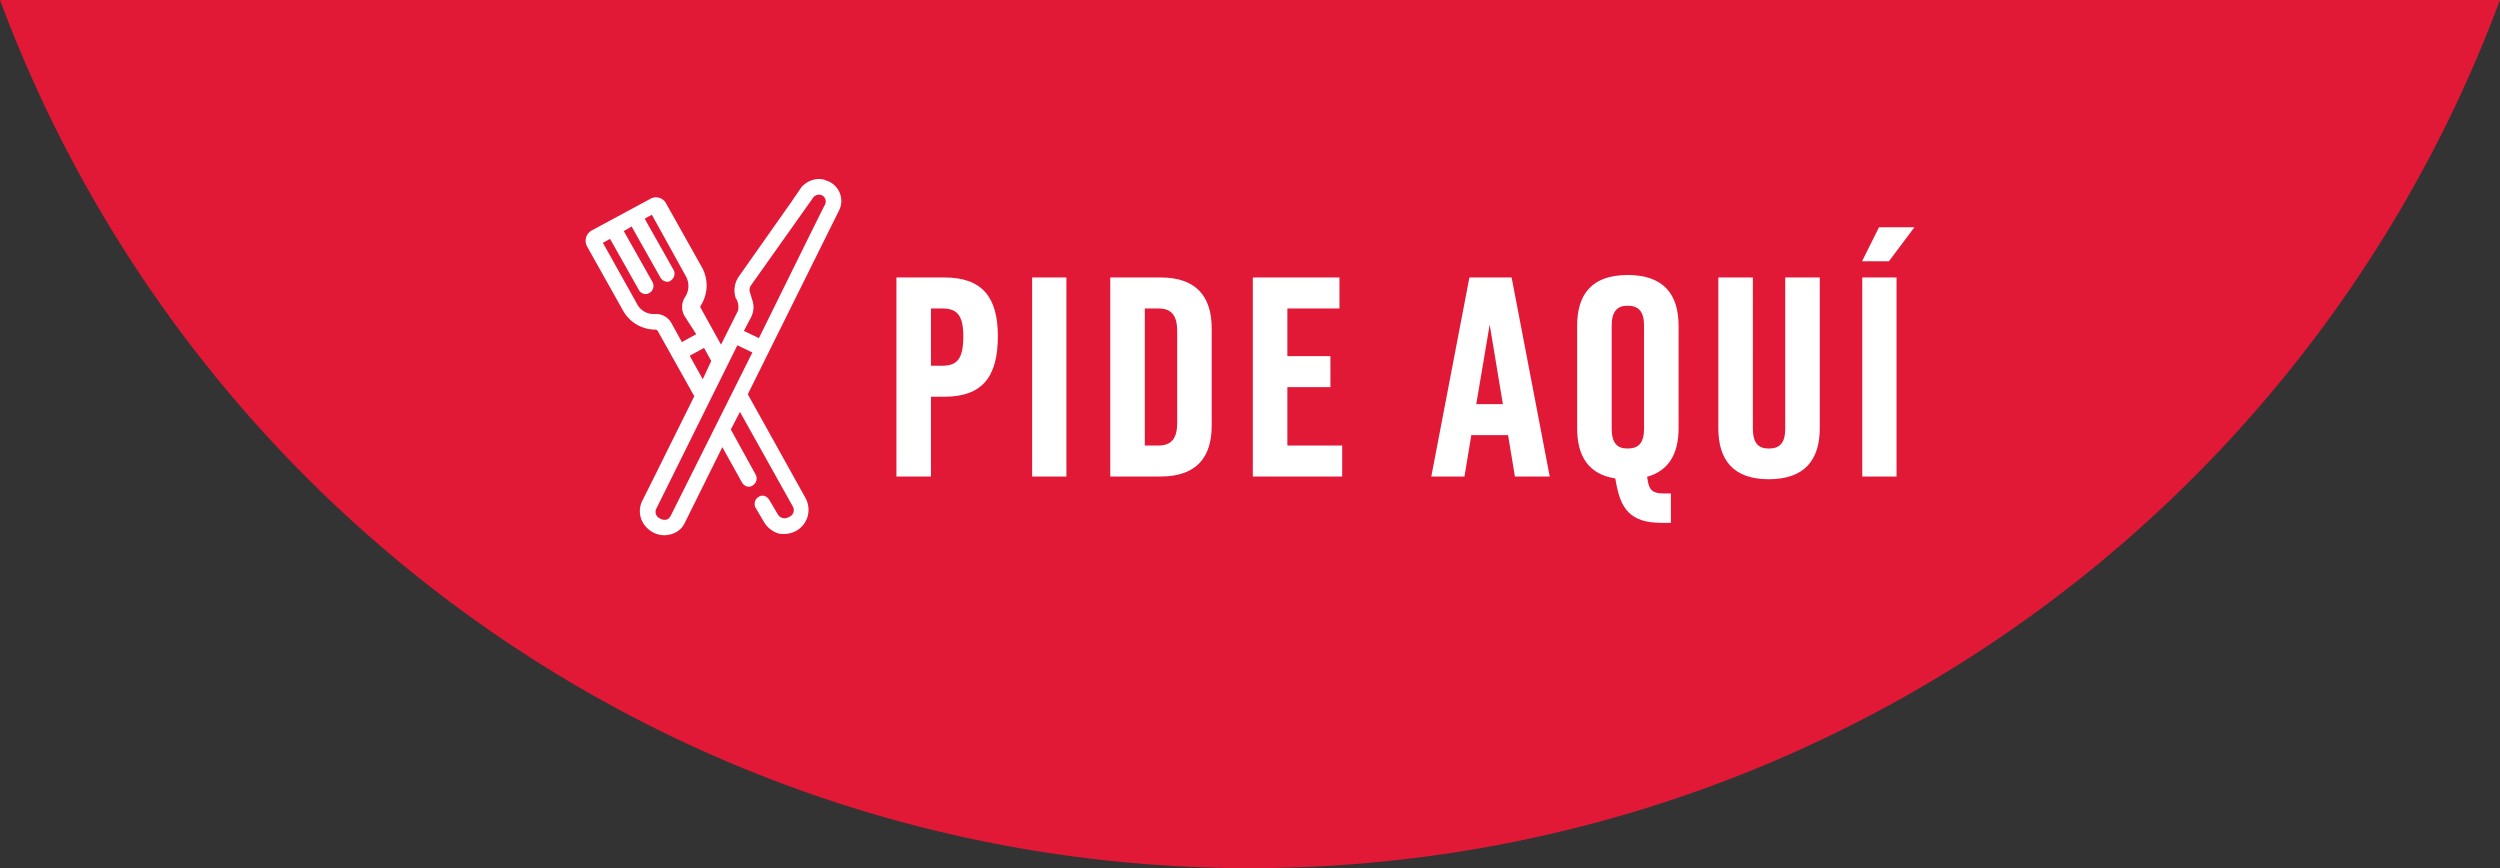 <svg xmlns="http://www.w3.org/2000/svg" width="383" height="133" viewBox="0 0 383 133">
  <rect x="0" y="0" width="383" height="133" fill="#333333" stroke="none"/>
  <g id="Grupo_3068" data-name="Grupo 3068" transform="translate(-4026 -2296)">
    <path id="Trazado_2663" data-name="Trazado 2663" d="M383.5,0A204.249,204.249,0,0,1,192,133,204.249,204.249,0,0,1,.5,0Z" transform="translate(4025.5 2296)" fill="#e21837"/>
    <g id="Grupo_3067" data-name="Grupo 3067" transform="translate(4027.662 2293.2)">
      <path id="Trazado_2679" data-name="Trazado 2679" d="M125.3,30.6c-.3-.1-.5-.2-.8-.3a3.3,3.3,0,0,0-1.4,0,3.738,3.738,0,0,0-2,1.2l-1.5,2.2h0l-8.1,11.5a3.743,3.743,0,0,0-.5,3.1.758.758,0,0,0,.2.4,2.6,2.6,0,0,1,.2,1.7l-2.6,5.2L105.7,50c-.1-.1-.1-.2,0-.4a5.735,5.735,0,0,0,.2-5.8L100.4,34a1.673,1.673,0,0,0-1.1-.9,1.7,1.7,0,0,0-1.4.2L89,38.1a1.816,1.816,0,0,0-.7,2.5l5.5,9.8a5.676,5.676,0,0,0,5,2.9c.1,0,.2.1.3.2l5.6,10L98.5,76l-1.8,3.6a3.522,3.522,0,0,0,.6,3.9,3.742,3.742,0,0,0,2.9,1.3,4.253,4.253,0,0,0,1.1-.2,3.238,3.238,0,0,0,2-1.8L109,71.3l3,5.4a1.344,1.344,0,0,0,.7.6.972.972,0,0,0,.9-.1,1.253,1.253,0,0,0,.5-1.7l-3.8-6.9,1.4-2.7,8.1,14.5a1.106,1.106,0,0,1-.6,1.6,1.2,1.2,0,0,1-1.7-.4l-1.3-2.2a1.344,1.344,0,0,0-.7-.6.972.972,0,0,0-.9.1,1.253,1.253,0,0,0-.5,1.7l1.3,2.2a3.92,3.92,0,0,0,2.1,1.7,3.083,3.083,0,0,0,1,.1,3.725,3.725,0,0,0,3.6-2.8,3.872,3.872,0,0,0-.3-2.6l-8.9-16,13.9-28A3.275,3.275,0,0,0,125.3,30.6ZM95.9,49.3,90.7,40l1.1-.6,4.4,7.8a1.165,1.165,0,0,0,1.6.5,1.253,1.253,0,0,0,.5-1.7l-4.4-7.8,1.2-.7,4.4,7.8a1.344,1.344,0,0,0,.7.6.972.972,0,0,0,.9-.1l.1-.1a1.227,1.227,0,0,0,.3-1.6l-4.4-7.8,1.1-.6,5.2,9.4h0a3.066,3.066,0,0,1-.1,3.2,2.759,2.759,0,0,0-.1,2.9L105,54l-2.2,1.2-1.6-2.9a2.693,2.693,0,0,0-2.4-1.4h-.1A2.838,2.838,0,0,1,95.9,49.3Zm5.2,32.5a1.167,1.167,0,0,1-.6.6,1.389,1.389,0,0,1-1.1-.2,1.079,1.079,0,0,1-.5-1.5l12.4-25,2.3,1.1ZM106,60.9l-2-3.6,2.2-1.2,1.1,2Zm7.6-12.1-.4-1.3a1.232,1.232,0,0,1,.2-1l9.5-13.4a1.1,1.1,0,0,1,1.5-.3,1.076,1.076,0,0,1,.3,1.4c-.1.1-9,18.2-10.1,20.4l-2.3-1.1,1.1-2.1A3.344,3.344,0,0,0,113.6,48.8Z" fill="#fff"/>
    </g>
    <path id="Trazado_7769" data-name="Trazado 7769" d="M-76.608,0h5.292V-12.222h2.058c5.754,0,8.19-2.982,8.19-9.282,0-6.006-2.436-8.988-8.19-8.988h-7.35Zm6.93-25.746c2.226,0,3.318.84,3.318,4.284,0,3.654-1.092,4.494-3.318,4.494h-1.638v-8.778ZM-55.818,0h5.25V-30.492h-5.25Zm11.97,0h7.728c5.5,0,7.812-2.982,7.812-7.77V-22.68c0-4.83-2.31-7.812-7.812-7.812h-7.728Zm7.35-25.746c1.932,0,2.9.966,2.9,3.444V-8.19c0,2.478-.966,3.444-2.9,3.444h-2.058v-21ZM-22.008,0H-8.316V-4.746h-8.4v-8.946h6.594v-4.746h-6.594v-7.308h7.98v-4.746H-22.008ZM18.144,0h5.334L17.64-30.492H11.172L5.334,0h5.082l1.05-6.342h5.628ZM14.28-23.268,16.3-11.088H12.222ZM43.218-7.392V-23.1c0-4.83-2.31-7.77-7.812-7.77-5.46,0-7.728,2.94-7.728,7.77V-7.392c0,4.242,1.722,7.056,5.838,7.686l.126.672C34.356,4.914,35.784,7.1,40.614,7.1h1.428V2.6H41.034c-1.68,0-2.268-.42-2.52-1.848L38.388.042C41.748-.882,43.218-3.528,43.218-7.392ZM32.97-23.1c0-2.184.84-3.066,2.436-3.066,1.68,0,2.52.882,2.52,3.066V-7.35c0,2.226-.84,3.066-2.52,3.066-1.6,0-2.436-.84-2.436-3.066Zm26.586-7.392V-7.35c0,2.226-.84,3.066-2.52,3.066-1.6,0-2.436-.84-2.436-3.066V-30.492H49.308v23.1c0,4.83,2.268,7.812,7.728,7.812,5.5,0,7.812-2.982,7.812-7.812v-23.1ZM71.358,0h5.25V-30.492h-5.25ZM73.92-38.178l-2.6,5.208h4.116l3.906-5.208Z" transform="translate(4239.941 2369)" fill="#fff"/>
  </g>
</svg>
